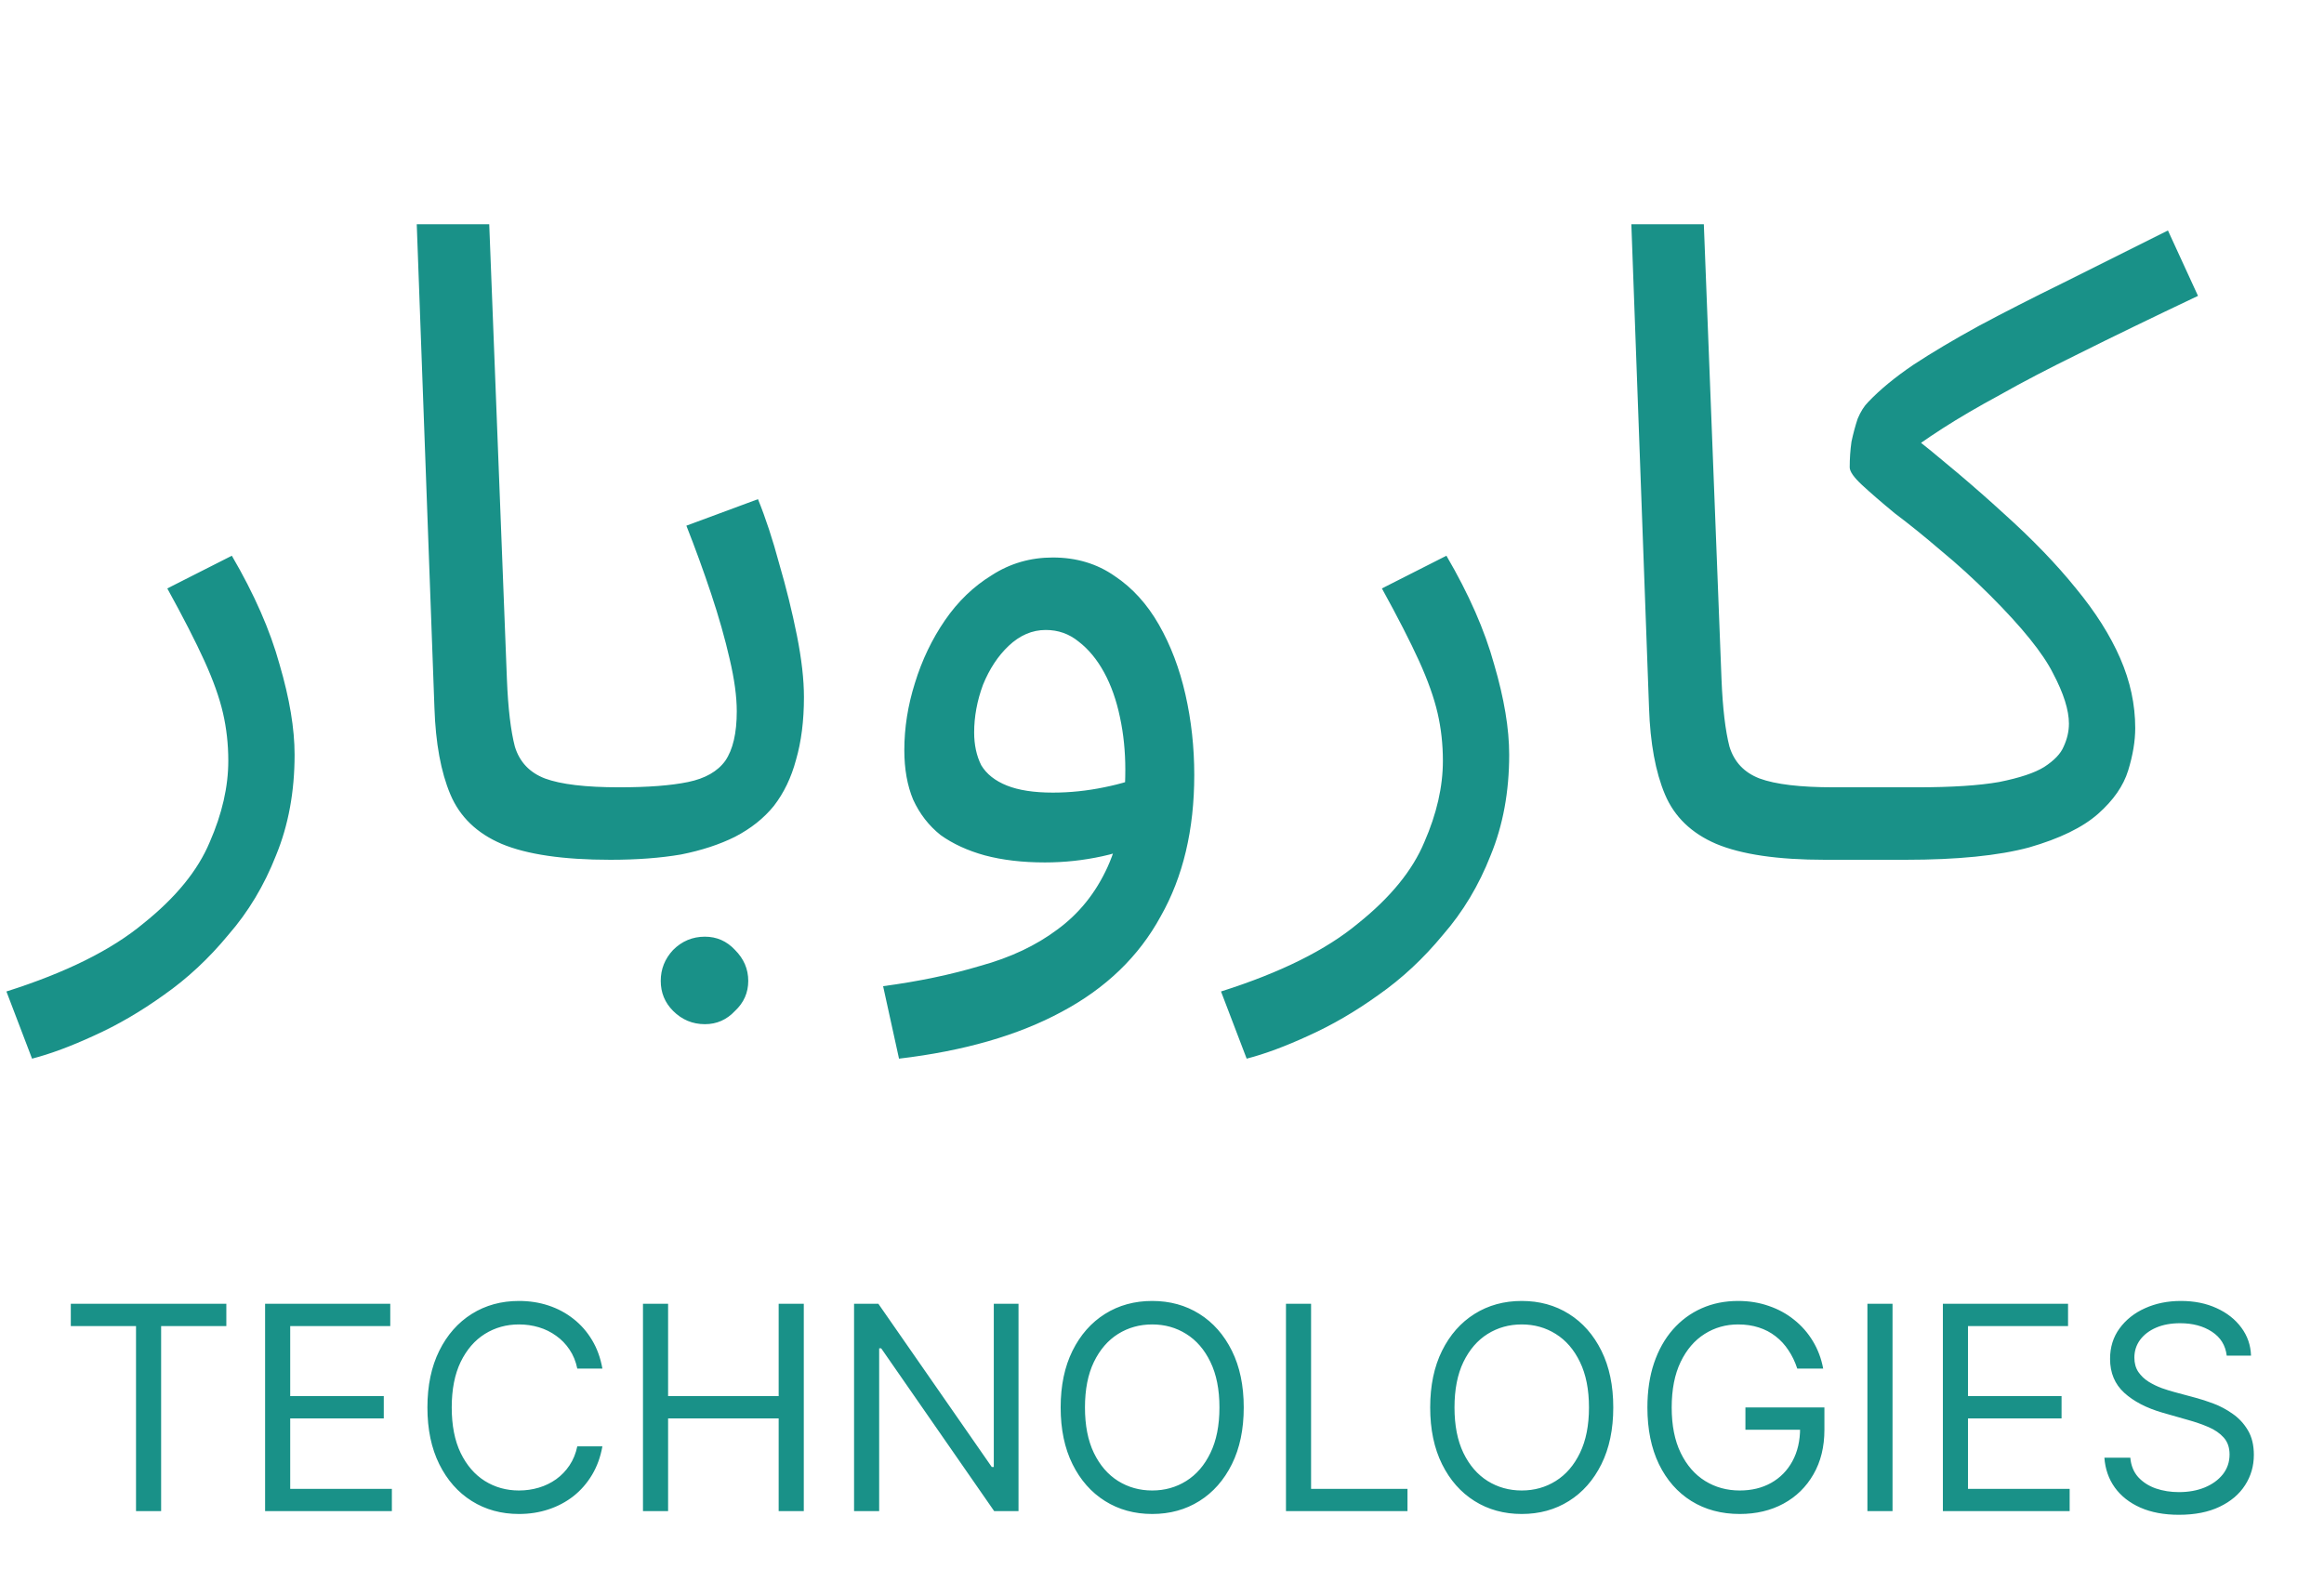 <svg width="163" height="111" viewBox="0 0 163 111" fill="none" xmlns="http://www.w3.org/2000/svg">
<path d="M2.248 74.26L0.45 69.548C4.625 68.225 7.828 66.634 10.06 64.774C12.333 62.955 13.883 61.054 14.71 59.07C15.578 57.086 16.012 55.185 16.012 53.366C16.012 52.209 15.888 51.093 15.64 50.018C15.392 48.943 14.958 47.724 14.338 46.36C13.718 44.996 12.85 43.301 11.734 41.276L16.26 38.982C17.831 41.669 18.947 44.211 19.608 46.608C20.311 49.005 20.662 51.113 20.662 52.932C20.662 55.536 20.228 57.892 19.36 60C18.533 62.108 17.417 63.968 16.012 65.58C14.648 67.233 13.139 68.639 11.486 69.796C9.874 70.953 8.241 71.904 6.588 72.648C4.976 73.392 3.529 73.929 2.248 74.26ZM42.808 60.31C39.501 60.31 36.959 59.938 35.182 59.194C33.446 58.45 32.247 57.293 31.586 55.722C30.924 54.151 30.552 52.126 30.47 49.646L29.23 15.732H34.314L35.554 47.662C35.636 49.687 35.822 51.258 36.112 52.374C36.442 53.449 37.145 54.193 38.22 54.606C39.336 55.019 41.072 55.226 43.428 55.226C44.296 55.226 44.916 55.474 45.288 55.97C45.701 56.425 45.908 56.983 45.908 57.644C45.908 58.305 45.618 58.925 45.04 59.504C44.461 60.041 43.717 60.31 42.808 60.31ZM42.809 60.31L43.429 55.226C45.454 55.226 47.066 55.102 48.265 54.854C49.463 54.606 50.331 54.11 50.869 53.366C51.406 52.581 51.675 51.423 51.675 49.894C51.675 48.861 51.509 47.641 51.179 46.236C50.848 44.789 50.414 43.26 49.877 41.648C49.339 40.036 48.761 38.445 48.141 36.874L53.163 35.014C53.7 36.337 54.196 37.845 54.651 39.54C55.147 41.235 55.56 42.909 55.891 44.562C56.221 46.215 56.387 47.662 56.387 48.902C56.387 50.555 56.201 52.023 55.829 53.304C55.498 54.544 54.981 55.619 54.279 56.528C53.576 57.396 52.667 58.119 51.551 58.698C50.476 59.235 49.215 59.649 47.769 59.938C46.322 60.186 44.669 60.31 42.809 60.31ZM49.443 71.842C48.575 71.842 47.831 71.532 47.211 70.912C46.632 70.333 46.343 69.631 46.343 68.804C46.343 67.977 46.632 67.254 47.211 66.634C47.831 66.014 48.575 65.704 49.443 65.704C50.269 65.704 50.972 66.014 51.551 66.634C52.171 67.254 52.481 67.977 52.481 68.804C52.481 69.631 52.171 70.333 51.551 70.912C50.972 71.532 50.269 71.842 49.443 71.842ZM63.055 74.26L61.939 69.176C64.419 68.845 66.692 68.37 68.759 67.75C70.867 67.171 72.665 66.324 74.153 65.208C75.682 64.092 76.86 62.625 77.687 60.806C78.514 58.987 78.927 56.714 78.927 53.986C78.927 52.705 78.803 51.485 78.555 50.328C78.307 49.129 77.935 48.075 77.439 47.166C76.943 46.257 76.344 45.533 75.641 44.996C74.98 44.459 74.215 44.19 73.347 44.19C72.396 44.19 71.528 44.562 70.743 45.306C69.999 46.009 69.4 46.918 68.945 48.034C68.532 49.15 68.325 50.266 68.325 51.382C68.325 52.25 68.49 53.015 68.821 53.676C69.193 54.296 69.792 54.771 70.619 55.102C71.446 55.433 72.52 55.598 73.843 55.598C75.042 55.598 76.24 55.474 77.439 55.226C78.679 54.978 79.733 54.647 80.601 54.234L80.849 58.574C79.857 59.277 78.679 59.773 77.315 60.062C75.992 60.351 74.649 60.496 73.285 60.496C71.714 60.496 70.309 60.331 69.069 60C67.87 59.669 66.837 59.194 65.969 58.574C65.142 57.913 64.502 57.086 64.047 56.094C63.634 55.102 63.427 53.945 63.427 52.622C63.427 51.051 63.675 49.481 64.171 47.91C64.667 46.298 65.37 44.831 66.279 43.508C67.188 42.185 68.284 41.131 69.565 40.346C70.846 39.519 72.272 39.106 73.843 39.106C75.496 39.106 76.943 39.54 78.183 40.408C79.423 41.235 80.456 42.371 81.283 43.818C82.11 45.265 82.73 46.897 83.143 48.716C83.556 50.535 83.763 52.415 83.763 54.358C83.763 58.202 82.978 61.509 81.407 64.278C79.878 67.089 77.563 69.321 74.463 70.974C71.404 72.627 67.602 73.723 63.055 74.26ZM87.438 74.26L85.639 69.548C89.814 68.225 93.017 66.634 95.249 64.774C97.523 62.955 99.073 61.054 99.9 59.07C100.767 57.086 101.201 55.185 101.201 53.366C101.201 52.209 101.077 51.093 100.829 50.018C100.581 48.943 100.147 47.724 99.528 46.36C98.907 44.996 98.04 43.301 96.924 41.276L101.449 38.982C103.02 41.669 104.136 44.211 104.797 46.608C105.5 49.005 105.851 51.113 105.851 52.932C105.851 55.536 105.417 57.892 104.549 60C103.723 62.108 102.607 63.968 101.201 65.58C99.838 67.233 98.329 68.639 96.675 69.796C95.064 70.953 93.431 71.904 91.778 72.648C90.165 73.392 88.719 73.929 87.438 74.26ZM127.997 60.31C124.69 60.31 122.148 59.938 120.371 59.194C118.635 58.45 117.436 57.293 116.775 55.722C116.114 54.151 115.742 52.126 115.659 49.646L114.419 15.732H119.503L120.743 47.662C120.826 49.687 121.012 51.258 121.301 52.374C121.632 53.449 122.334 54.193 123.409 54.606C124.525 55.019 126.261 55.226 128.617 55.226C129.485 55.226 130.105 55.474 130.477 55.97C130.89 56.425 131.097 56.983 131.097 57.644C131.097 58.305 130.808 58.925 130.229 59.504C129.65 60.041 128.906 60.31 127.997 60.31ZM127.998 60.31L128.618 55.226H134.446C136.885 55.226 138.807 55.102 140.212 54.854C141.659 54.565 142.713 54.213 143.374 53.8C144.077 53.345 144.531 52.87 144.738 52.374C144.986 51.837 145.11 51.299 145.11 50.762C145.11 49.811 144.738 48.633 143.994 47.228C143.291 45.823 141.824 44.004 139.592 41.772C138.435 40.615 137.277 39.561 136.12 38.61C134.963 37.618 133.888 36.75 132.896 36.006C131.945 35.221 131.181 34.559 130.602 34.022C130.023 33.485 129.734 33.071 129.734 32.782C129.734 32.162 129.775 31.563 129.858 30.984C129.982 30.405 130.127 29.868 130.292 29.372C130.499 28.876 130.747 28.483 131.036 28.194C131.863 27.326 132.917 26.458 134.198 25.59C135.521 24.722 137.05 23.813 138.786 22.862C140.563 21.911 142.547 20.899 144.738 19.824C146.97 18.708 149.409 17.489 152.054 16.166L154.162 20.754C150.855 22.325 148.086 23.668 145.854 24.784C143.663 25.859 141.803 26.83 140.274 27.698C138.745 28.525 137.401 29.31 136.244 30.054C135.087 30.798 133.909 31.625 132.71 32.534L133.64 30.178C136.244 32.245 138.538 34.187 140.522 36.006C142.547 37.825 144.242 39.581 145.606 41.276C146.97 42.929 148.003 44.562 148.706 46.174C149.409 47.786 149.76 49.419 149.76 51.072C149.76 51.981 149.595 52.973 149.264 54.048C148.933 55.123 148.231 56.135 147.156 57.086C146.081 58.037 144.469 58.822 142.32 59.442C140.171 60.021 137.277 60.31 133.64 60.31H127.998Z" fill="#199188"/>
<path d="M4.966 93.017V91.454H15.875V93.017H11.301V106H9.54V93.017H4.966ZM18.593 106V91.454H27.372V93.017H20.355V97.932H26.917V99.494H20.355V104.438H27.485V106H18.593ZM42.251 96H40.49C40.386 95.493 40.203 95.048 39.943 94.665C39.687 94.281 39.375 93.959 39.005 93.699C38.641 93.434 38.236 93.235 37.791 93.102C37.346 92.97 36.882 92.903 36.399 92.903C35.518 92.903 34.72 93.126 34.005 93.571C33.295 94.016 32.729 94.672 32.308 95.538C31.891 96.405 31.683 97.468 31.683 98.727C31.683 99.987 31.891 101.05 32.308 101.916C32.729 102.783 33.295 103.438 34.005 103.884C34.72 104.329 35.518 104.551 36.399 104.551C36.882 104.551 37.346 104.485 37.791 104.352C38.236 104.22 38.641 104.023 39.005 103.763C39.375 103.498 39.687 103.173 39.943 102.79C40.203 102.402 40.386 101.956 40.49 101.455H42.251C42.118 102.198 41.877 102.863 41.527 103.45C41.176 104.037 40.741 104.537 40.22 104.949C39.699 105.356 39.114 105.666 38.466 105.879C37.822 106.092 37.133 106.199 36.399 106.199C35.158 106.199 34.055 105.896 33.089 105.29C32.123 104.684 31.363 103.822 30.809 102.705C30.255 101.587 29.978 100.261 29.978 98.727C29.978 97.193 30.255 95.867 30.809 94.75C31.363 93.633 32.123 92.771 33.089 92.165C34.055 91.559 35.158 91.256 36.399 91.256C37.133 91.256 37.822 91.362 38.466 91.575C39.114 91.788 39.699 92.101 40.22 92.513C40.741 92.92 41.176 93.417 41.527 94.004C41.877 94.587 42.118 95.252 42.251 96ZM45.097 106V91.454H46.859V97.932H54.614V91.454H56.376V106H54.614V99.494H46.859V106H45.097ZM71.436 91.454V106H69.731L61.805 94.579H61.663V106H59.902V91.454H61.606L69.561 102.903H69.703V91.454H71.436ZM87.233 98.727C87.233 100.261 86.956 101.587 86.402 102.705C85.848 103.822 85.088 104.684 84.123 105.29C83.157 105.896 82.053 106.199 80.813 106.199C79.572 106.199 78.469 105.896 77.503 105.29C76.537 104.684 75.777 103.822 75.223 102.705C74.669 101.587 74.392 100.261 74.392 98.727C74.392 97.193 74.669 95.867 75.223 94.75C75.777 93.633 76.537 92.771 77.503 92.165C78.469 91.559 79.572 91.256 80.813 91.256C82.053 91.256 83.157 91.559 84.123 92.165C85.088 92.771 85.848 93.633 86.402 94.75C86.956 95.867 87.233 97.193 87.233 98.727ZM85.529 98.727C85.529 97.468 85.318 96.405 84.897 95.538C84.48 94.672 83.914 94.016 83.199 93.571C82.489 93.126 81.694 92.903 80.813 92.903C79.932 92.903 79.134 93.126 78.419 93.571C77.709 94.016 77.143 94.672 76.722 95.538C76.305 96.405 76.097 97.468 76.097 98.727C76.097 99.987 76.305 101.05 76.722 101.916C77.143 102.783 77.709 103.438 78.419 103.884C79.134 104.329 79.932 104.551 80.813 104.551C81.694 104.551 82.489 104.329 83.199 103.884C83.914 103.438 84.48 102.783 84.897 101.916C85.318 101.05 85.529 99.987 85.529 98.727ZM90.195 106V91.454H91.956V104.438H98.718V106H90.195ZM113.151 98.727C113.151 100.261 112.874 101.587 112.32 102.705C111.766 103.822 111.006 104.684 110.04 105.29C109.075 105.896 107.971 106.199 106.731 106.199C105.49 106.199 104.387 105.896 103.421 105.29C102.455 104.684 101.695 103.822 101.141 102.705C100.587 101.587 100.31 100.261 100.31 98.727C100.31 97.193 100.587 95.867 101.141 94.75C101.695 93.633 102.455 92.771 103.421 92.165C104.387 91.559 105.49 91.256 106.731 91.256C107.971 91.256 109.075 91.559 110.04 92.165C111.006 92.771 111.766 93.633 112.32 94.75C112.874 95.867 113.151 97.193 113.151 98.727ZM111.447 98.727C111.447 97.468 111.236 96.405 110.815 95.538C110.398 94.672 109.832 94.016 109.117 93.571C108.407 93.126 107.612 92.903 106.731 92.903C105.85 92.903 105.052 93.126 104.337 93.571C103.627 94.016 103.061 94.672 102.64 95.538C102.223 96.405 102.015 97.468 102.015 98.727C102.015 99.987 102.223 101.05 102.64 101.916C103.061 102.783 103.627 103.438 104.337 103.884C105.052 104.329 105.85 104.551 106.731 104.551C107.612 104.551 108.407 104.329 109.117 103.884C109.832 103.438 110.398 102.783 110.815 101.916C111.236 101.05 111.447 99.987 111.447 98.727ZM126.056 96C125.9 95.522 125.694 95.093 125.438 94.715C125.187 94.331 124.887 94.004 124.536 93.734C124.191 93.465 123.798 93.258 123.357 93.117C122.917 92.974 122.434 92.903 121.908 92.903C121.047 92.903 120.263 93.126 119.558 93.571C118.852 94.016 118.291 94.672 117.874 95.538C117.458 96.405 117.249 97.468 117.249 98.727C117.249 99.987 117.46 101.05 117.881 101.916C118.303 102.783 118.873 103.438 119.593 103.884C120.313 104.329 121.122 104.551 122.022 104.551C122.855 104.551 123.589 104.374 124.224 104.018C124.863 103.659 125.36 103.152 125.715 102.499C126.075 101.84 126.255 101.066 126.255 100.176L126.795 100.29H122.42V98.727H127.96V100.29C127.96 101.488 127.704 102.529 127.192 103.415C126.686 104.3 125.985 104.987 125.09 105.474C124.2 105.957 123.177 106.199 122.022 106.199C120.734 106.199 119.603 105.896 118.627 105.29C117.656 104.684 116.899 103.822 116.354 102.705C115.815 101.587 115.545 100.261 115.545 98.727C115.545 97.577 115.699 96.542 116.006 95.624C116.319 94.7 116.759 93.914 117.327 93.266C117.896 92.617 118.568 92.12 119.344 91.774C120.121 91.428 120.976 91.256 121.908 91.256C122.675 91.256 123.39 91.372 124.053 91.604C124.721 91.831 125.315 92.155 125.836 92.577C126.362 92.993 126.799 93.493 127.15 94.075C127.5 94.653 127.742 95.294 127.874 96H126.056ZM132.738 91.454V106H130.976V91.454H132.738ZM136.269 106V91.454H145.048V93.017H138.031V97.932H144.593V99.494H138.031V104.438H145.161V106H136.269ZM156.177 95.091C156.092 94.371 155.746 93.812 155.14 93.415C154.534 93.017 153.79 92.818 152.91 92.818C152.266 92.818 151.702 92.922 151.219 93.131C150.741 93.339 150.367 93.626 150.097 93.99C149.832 94.355 149.7 94.769 149.7 95.233C149.7 95.621 149.792 95.955 149.977 96.234C150.166 96.509 150.407 96.739 150.701 96.923C150.995 97.103 151.302 97.252 151.624 97.371C151.946 97.484 152.242 97.577 152.512 97.648L153.989 98.046C154.368 98.145 154.79 98.282 155.254 98.457C155.722 98.633 156.17 98.872 156.596 99.175C157.027 99.473 157.382 99.856 157.661 100.325C157.941 100.794 158.08 101.369 158.08 102.051C158.08 102.837 157.874 103.547 157.462 104.182C157.055 104.816 156.459 105.321 155.673 105.695C154.891 106.069 153.942 106.256 152.825 106.256C151.783 106.256 150.881 106.088 150.119 105.751C149.361 105.415 148.764 104.946 148.329 104.345C147.898 103.744 147.654 103.045 147.597 102.25H149.415C149.463 102.799 149.647 103.254 149.969 103.614C150.296 103.969 150.708 104.234 151.205 104.409C151.707 104.58 152.247 104.665 152.825 104.665C153.497 104.665 154.101 104.556 154.636 104.338C155.171 104.116 155.594 103.808 155.907 103.415C156.219 103.017 156.376 102.553 156.376 102.023C156.376 101.54 156.241 101.147 155.971 100.844C155.701 100.541 155.346 100.295 154.906 100.105C154.465 99.916 153.989 99.75 153.478 99.608L151.688 99.097C150.552 98.77 149.652 98.303 148.989 97.697C148.326 97.091 147.995 96.298 147.995 95.318C147.995 94.504 148.215 93.794 148.656 93.188C149.101 92.577 149.697 92.103 150.445 91.767C151.198 91.426 152.039 91.256 152.967 91.256C153.904 91.256 154.737 91.424 155.467 91.76C156.196 92.091 156.773 92.546 157.2 93.124C157.63 93.701 157.858 94.357 157.881 95.091H156.177Z" fill="#199188"/>
</svg>
